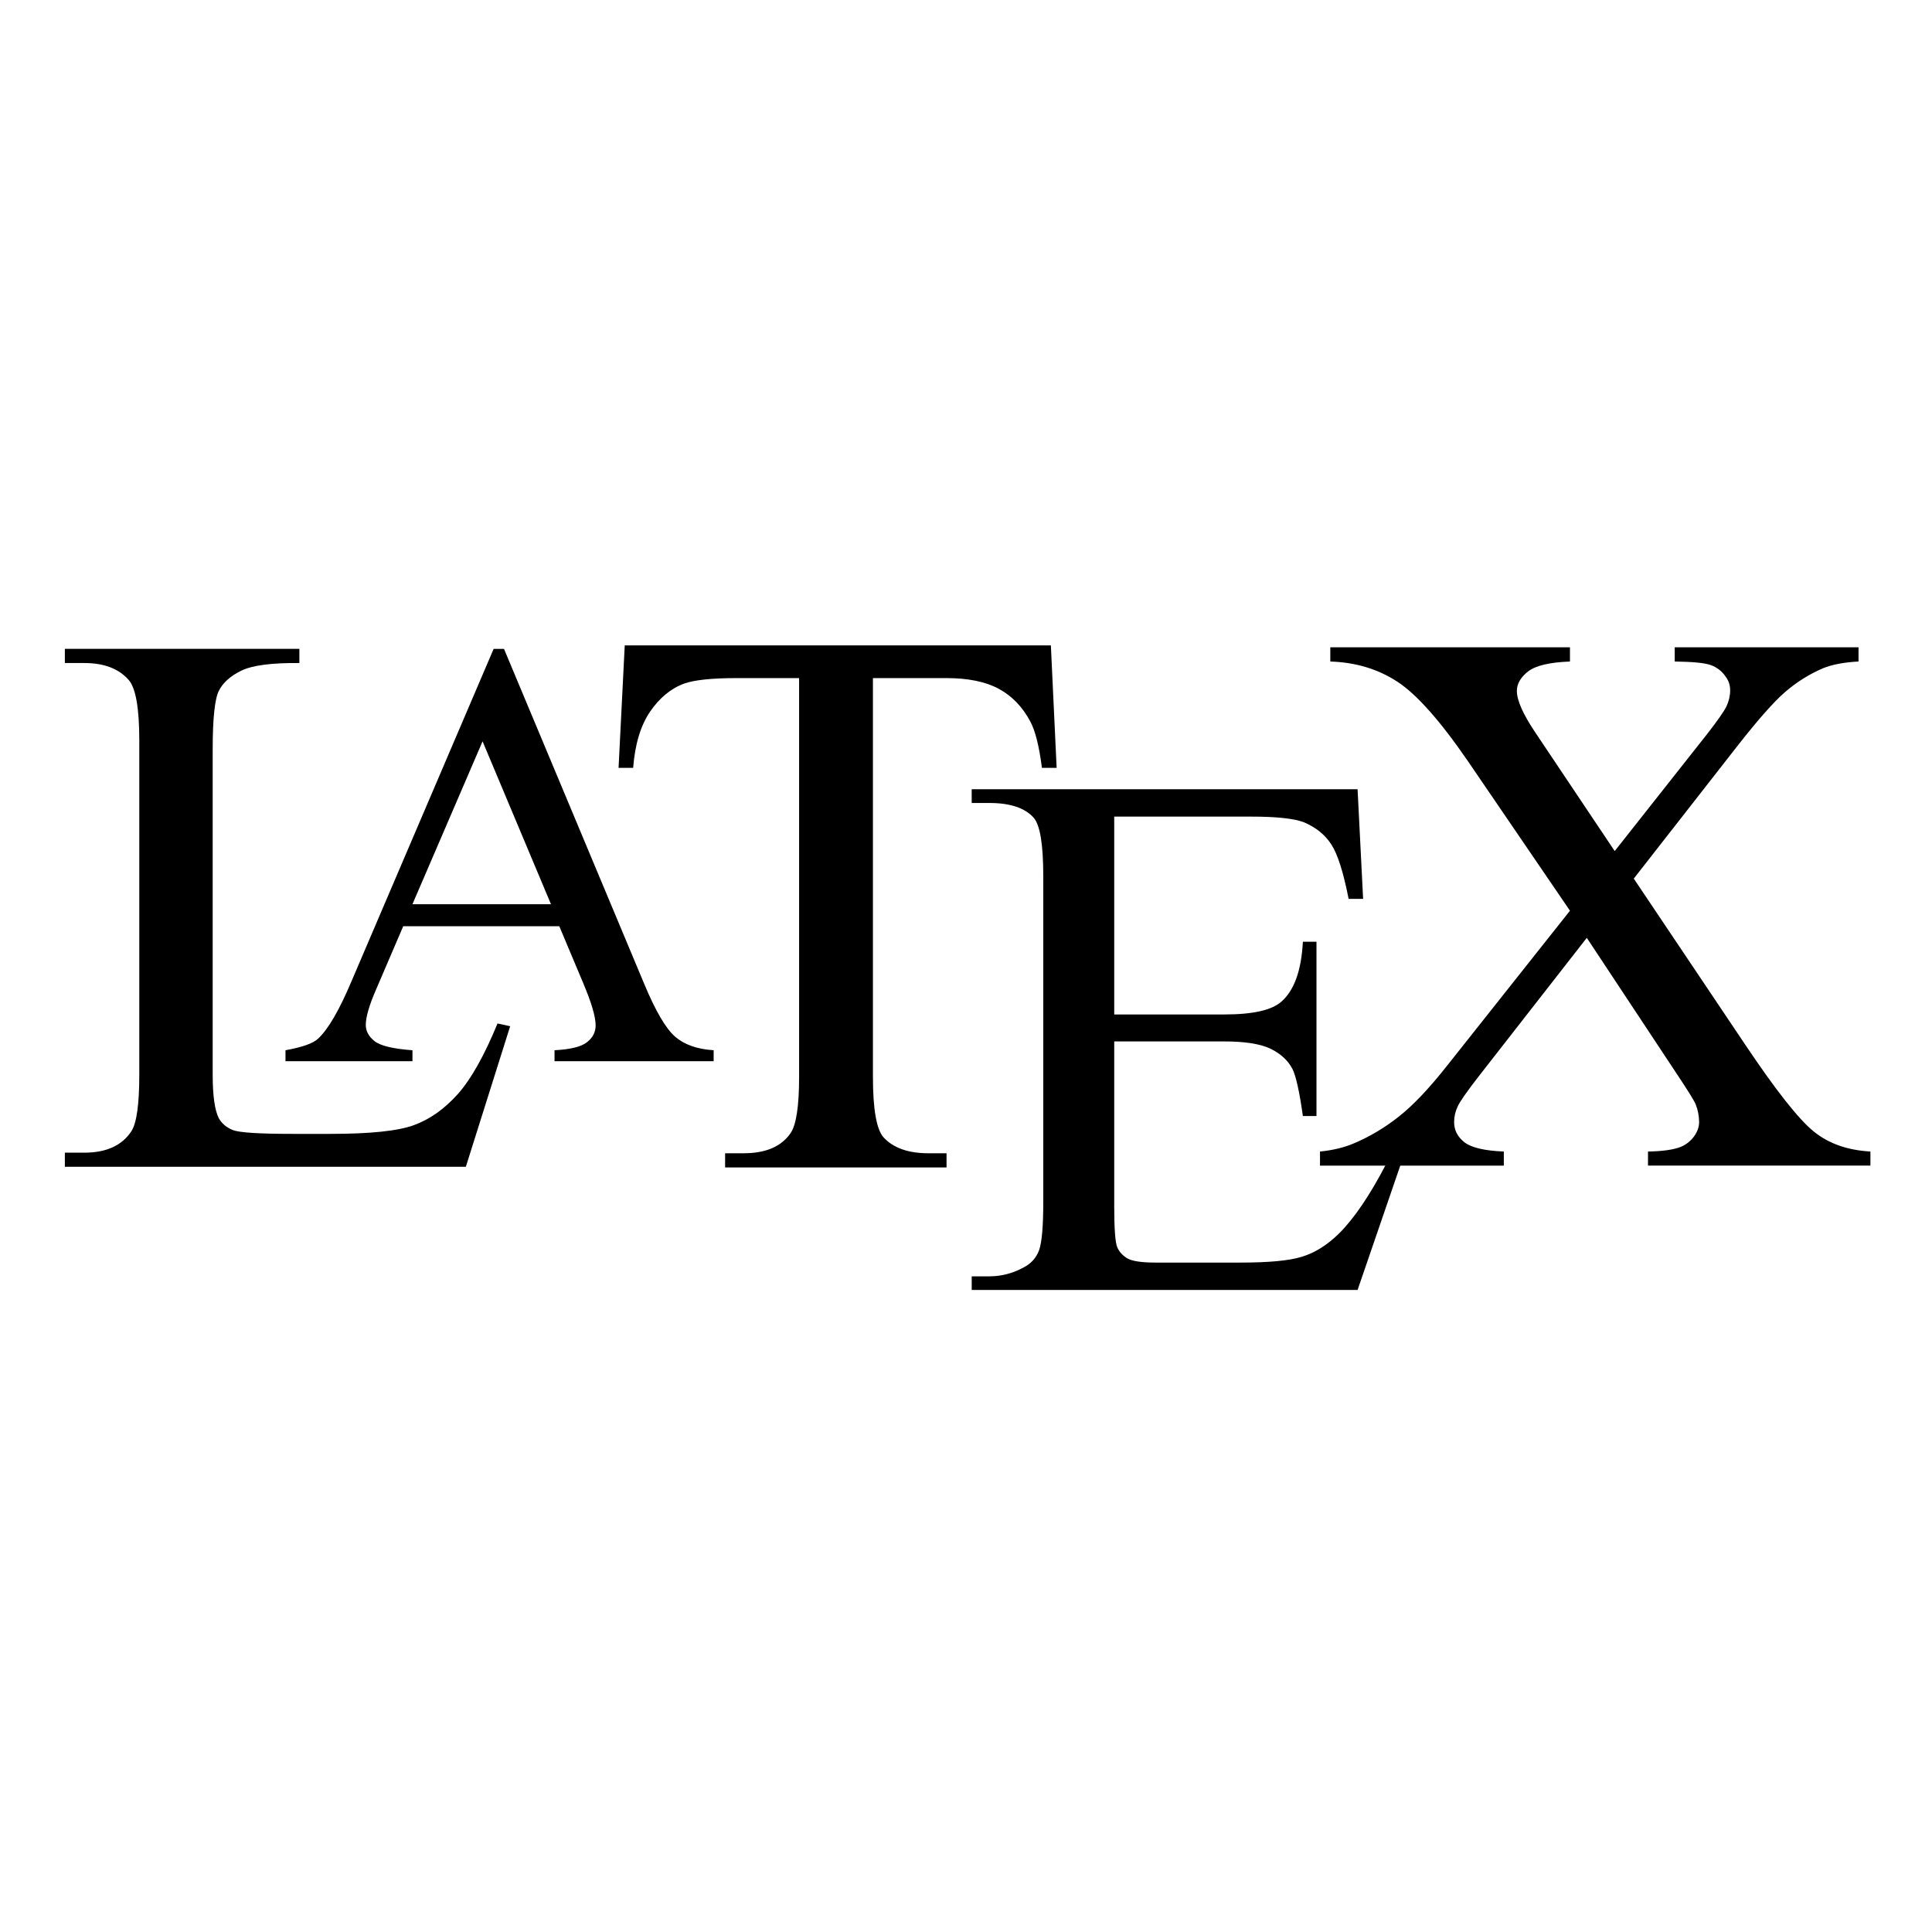 <?xml version="1.0" encoding="UTF-8" standalone="no"?>
<!DOCTYPE svg PUBLIC "-//W3C//DTD SVG 1.1//EN" "http://www.w3.org/Graphics/SVG/1.1/DTD/svg11.dtd">
<svg width="100%" height="100%" viewBox="0 0 100 100" version="1.1" xmlns="http://www.w3.org/2000/svg" xmlns:xlink="http://www.w3.org/1999/xlink" xml:space="preserve" xmlns:serif="http://www.serif.com/" style="fill-rule:evenodd;clip-rule:evenodd;stroke-linejoin:round;stroke-miterlimit:2;">
    <g transform="matrix(0.041,0,0,0.041,-1.165,-1.164)">
        <path d="M656.504,1320.46L672.469,1323.94L616.518,1501.34L110.295,1501.34L110.295,1483.56L134.976,1483.56C162.628,1483.56 182.368,1474.52 194.222,1456.58C200.979,1446.22 204.261,1422.33 204.261,1385.14L204.261,963.174C204.261,922.371 199.812,896.859 190.759,886.652C178.256,872.502 159.658,865.421 134.976,865.421L110.295,865.421L110.295,847.483L406.356,847.483L406.356,865.421C371.636,865.096 347.278,868.222 333.284,874.966C319.303,881.711 309.757,890.271 304.647,900.633C299.55,910.828 296.917,935.509 296.917,974.367L296.917,1385.12C296.917,1411.8 299.55,1430.06 304.647,1440.09C308.434,1446.84 314.361,1451.76 322.428,1455.05C330.483,1458.19 355.501,1459.84 397.627,1459.84L445.356,1459.84C495.549,1459.84 530.762,1456.22 551.007,1448.79C571.253,1441.39 589.683,1428.22 606.466,1409.48C623.093,1390.74 639.876,1360.94 656.504,1320.46Z"/>
        <path d="M734.491,1197.71L537.454,1197.71L502.993,1278.03C494.407,1297.76 490.192,1312.5 490.192,1322.36C490.192,1330.06 493.902,1336.85 501.204,1342.72C508.635,1348.62 524.51,1352.47 549.114,1354.25L549.114,1368.1L388.834,1368.1L388.834,1354.25C410.104,1350.42 423.813,1345.56 430.09,1339.53C442.905,1327.6 457.003,1303.15 472.502,1266.37L651.601,847.561L664.675,847.561L841.854,1270.86C856.082,1304.93 869.013,1326.96 880.673,1337.09C892.333,1347.19 908.597,1352.98 929.349,1354.24L929.349,1368.09L728.473,1368.09L728.473,1354.24C748.719,1353.23 762.428,1349.75 769.6,1344.01C776.772,1338.35 780.365,1331.31 780.365,1322.98C780.365,1311.98 775.229,1294.68 765.242,1270.84L734.491,1197.71ZM723.985,1169.9L637.633,964.276L549.101,1169.9L723.985,1169.9Z"/>
        <path d="M1355.07,843.138L1362.36,997.751L1343.78,997.751C1340.28,970.54 1335.47,951.138 1329.17,939.361C1319.21,920.62 1305.78,906.846 1289.19,897.884C1272.45,888.935 1250.55,884.447 1223.35,884.447L1130.44,884.447L1130.44,1388.1C1130.44,1428.58 1134.92,1453.78 1143.56,1463.92C1155.83,1477.53 1174.9,1484.31 1200.45,1484.31L1223.36,1484.31L1223.36,1502.22L943.823,1502.22L943.823,1484.31L967.22,1484.31C995.079,1484.31 1014.83,1475.86 1026.44,1458.93C1033.57,1448.64 1037.23,1424.94 1037.23,1388.1L1037.23,884.447L957.934,884.447C927.247,884.447 905.341,886.769 892.411,891.243C875.498,897.391 861.063,909.336 849.118,926.742C837.172,944.316 830.039,967.882 827.73,997.751L809.313,997.751L817.108,843.138L1355.07,843.138Z"/>
        <path d="M1435.05,1059.31L1435.05,1309.08L1573.95,1309.08C1610.07,1309.08 1634.09,1303.66 1646.16,1292.84C1662.4,1278.52 1671.31,1253.4 1673.22,1217.28L1690.39,1217.28L1690.39,1437.31L1673.22,1437.31C1668.91,1406.61 1664.48,1386.87 1660.17,1378.12C1654.59,1367.32 1645.37,1358.71 1632.66,1352.5C1619.92,1346.31 1600.37,1343.12 1573.95,1343.12L1435.05,1343.12L1435.05,1551.52C1435.05,1579.51 1436.35,1596.57 1438.72,1602.6C1441.25,1608.65 1445.56,1613.41 1451.77,1617.08C1457.98,1620.59 1469.9,1622.32 1487.23,1622.32L1594.46,1622.32C1630.11,1622.32 1656.2,1619.94 1672.28,1614.85C1688.5,1609.91 1703.92,1600.21 1718.9,1585.57C1738.14,1566.32 1757.86,1537.2 1778.06,1498.37L1796.69,1498.37L1742.28,1656.85L1255.14,1656.85L1255.14,1639.68L1277.57,1639.68C1292.36,1639.65 1306.9,1635.93 1319.88,1628.86C1329.91,1623.92 1336.6,1616.45 1340.24,1606.57C1343.75,1596.57 1345.48,1576.19 1345.48,1545.49L1345.48,1134.87C1345.48,1094.78 1341.53,1070.12 1333.4,1060.73C1322.26,1048.32 1303.66,1042.11 1277.56,1042.11L1255.12,1042.11L1255.12,1024.77L1742.27,1024.77L1749.26,1163.18L1730.97,1163.18C1724.43,1129.94 1717.29,1107.18 1709.34,1094.78C1701.39,1082.37 1689.75,1072.82 1674.18,1066.3C1661.76,1061.69 1639.81,1059.31 1608.47,1059.31L1435.05,1059.31Z"/>
        <path d="M2090.95,1137.57L2231.43,1346.9C2270.29,1404.86 2299.12,1441.43 2318.07,1456.76C2336.84,1472.07 2360.73,1480.47 2389.7,1482.12L2389.7,1499.9L2108.91,1499.9L2108.91,1482.12C2127.51,1481.8 2141.36,1479.81 2150.4,1476.19C2157.04,1473.4 2162.8,1468.84 2167.04,1463.02C2171.32,1457.09 2173.45,1450.98 2173.45,1444.88C2173.39,1437.28 2171.94,1429.75 2169.17,1422.67C2166.86,1417.22 2157.97,1403.06 2142.67,1380.19L2031.64,1212.35L1894.62,1387.92C1880.14,1406.69 1871.39,1419.05 1868.61,1425.31C1865.64,1431.56 1864.14,1438.15 1864.14,1444.9C1864.14,1455.29 1868.61,1463.69 1877.17,1470.43C1885.88,1477.19 1902.52,1481.15 1926.89,1482.13L1926.89,1499.91L1694.82,1499.91L1694.82,1482.13C1711.31,1480.49 1725.3,1477.01 1737.33,1471.93C1757.7,1463.28 1776.82,1451.92 1794.15,1438.15C1812.25,1423.99 1832.85,1402.23 1855.91,1372.93L2010.4,1178.1L1881.59,989.347C1846.51,938.285 1816.71,904.693 1792.32,888.883C1767.79,872.904 1739.63,864.513 1707.83,863.514L1707.83,845.564L2010.39,845.564L2010.39,863.514C1984.68,864.513 1967.07,868.624 1957.53,876.03C1948.12,883.436 1943.36,891.684 1943.36,900.569C1943.36,912.592 1951.09,929.88 1966.41,952.772L2066.88,1102.82L2183.15,955.573C2196.65,938.285 2204.89,926.417 2208.03,919.997C2210.99,913.409 2212.63,906.82 2212.63,900.063C2212.63,893.306 2210.66,887.378 2206.7,882.268C2202.25,875.745 2195.85,870.788 2188.41,868.105C2181,865.304 2165.69,863.825 2142.64,863.488L2142.64,845.538L2374.69,845.538L2374.69,863.488C2356.43,864.487 2341.43,867.275 2329.75,872.061C2312.44,879.467 2296.47,889.518 2281.97,902.034C2267.47,914.55 2247.06,937.779 2220.68,971.539L2090.95,1137.57Z"/>
    </g>
</svg>
